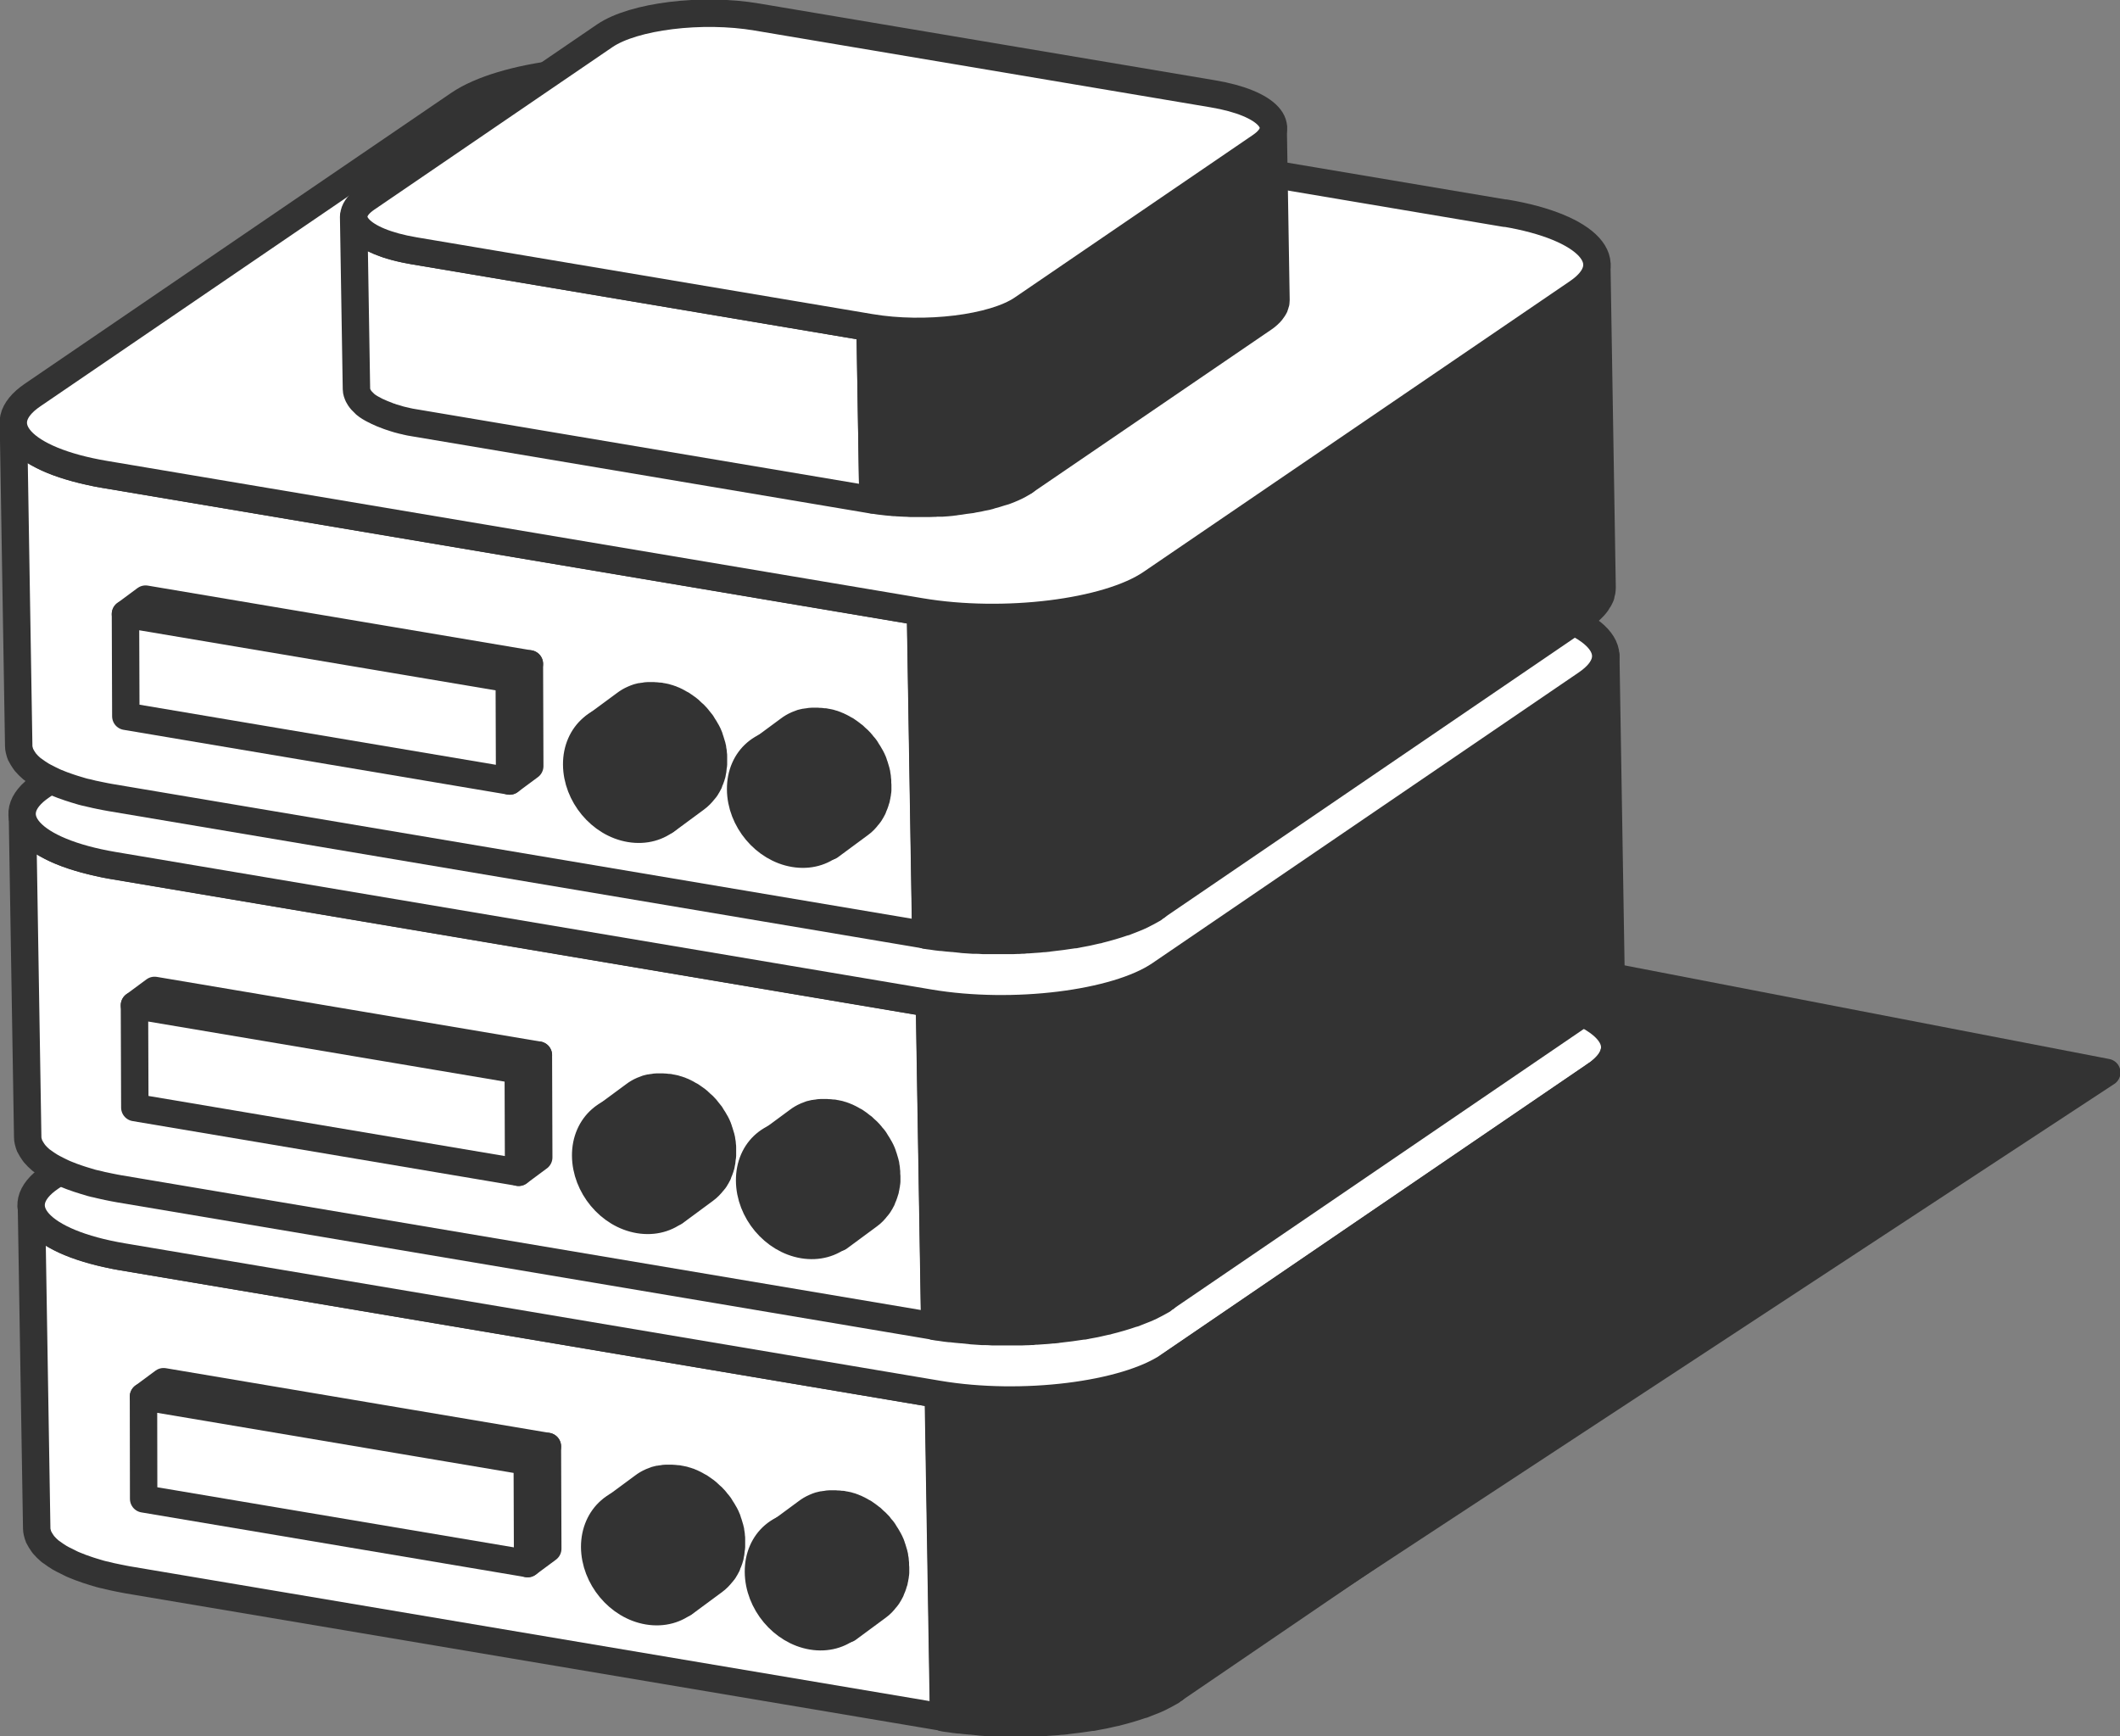 <svg width="116" height="95" viewBox="0 0 116 95" fill="none" xmlns="http://www.w3.org/2000/svg">
<rect x="0" y="0" width="116" height="95" fill="#808080" stroke="none"/>
<g clip-path="url(#clip0_189_184400)">
<path d="M63.475 92.677L115.276 58.679L77.919 51.463L63.475 92.677Z" fill="#333333" stroke="#333333" stroke-width="1.5" stroke-linecap="round" stroke-linejoin="round"/>
<path d="M51.358 76.288L6.721 68.765C6.354 68.707 6.016 68.63 5.688 68.554C5.621 68.534 5.553 68.525 5.495 68.506C5.254 68.448 5.022 68.381 4.8 68.314C4.723 68.285 4.636 68.266 4.549 68.237C4.278 68.151 4.027 68.055 3.796 67.959C3.747 67.939 3.709 67.92 3.66 67.901C3.477 67.815 3.303 67.738 3.139 67.642C3.081 67.613 3.023 67.575 2.965 67.546C2.811 67.45 2.666 67.364 2.54 67.258C2.511 67.239 2.482 67.22 2.454 67.201C2.309 67.085 2.193 66.961 2.087 66.836C2.058 66.807 2.038 66.769 2.019 66.74C1.951 66.644 1.894 66.548 1.845 66.452C1.826 66.414 1.807 66.375 1.797 66.347C1.749 66.222 1.72 66.088 1.72 65.953L2.009 83.629C2.009 83.763 2.048 83.888 2.087 84.022C2.096 84.061 2.116 84.099 2.135 84.128C2.183 84.224 2.241 84.32 2.309 84.416C2.328 84.445 2.357 84.483 2.376 84.512C2.482 84.636 2.598 84.752 2.743 84.876C2.772 84.895 2.801 84.915 2.83 84.934C2.956 85.03 3.1 85.126 3.255 85.222C3.313 85.251 3.371 85.289 3.429 85.318C3.593 85.404 3.767 85.49 3.95 85.577C3.998 85.596 4.037 85.615 4.085 85.634C4.298 85.721 4.51 85.807 4.752 85.884C4.78 85.894 4.809 85.903 4.838 85.913C4.916 85.942 5.003 85.961 5.08 85.99C5.215 86.028 5.35 86.076 5.495 86.114C5.592 86.143 5.688 86.162 5.785 86.181C5.852 86.201 5.91 86.21 5.978 86.229C6.036 86.239 6.084 86.258 6.142 86.268C6.335 86.306 6.538 86.354 6.75 86.392C6.837 86.412 6.924 86.421 7.011 86.441L51.648 93.964L51.358 76.288Z" fill="white" stroke="#333333" stroke-width="1.5" stroke-linecap="round" stroke-linejoin="round"/>
<path d="M64.084 92.525C64.142 92.486 64.2 92.448 64.248 92.419L63.959 74.743C63.833 74.829 63.688 74.906 63.553 74.993C63.514 75.012 63.485 75.031 63.447 75.05C63.283 75.137 63.109 75.223 62.925 75.309C62.723 75.396 62.501 75.482 62.269 75.568C62.24 75.568 62.221 75.588 62.191 75.597C61.757 75.751 61.284 75.885 60.791 76.01C60.734 76.019 60.676 76.039 60.618 76.048C60.299 76.125 59.98 76.183 59.642 76.25C59.575 76.259 59.507 76.278 59.44 76.288C58.996 76.365 58.532 76.422 58.059 76.47C57.962 76.48 57.866 76.49 57.76 76.499C57.615 76.509 57.47 76.528 57.325 76.538C57.161 76.547 57.007 76.566 56.842 76.576C56.746 76.576 56.649 76.586 56.562 76.595C56.35 76.605 56.138 76.614 55.925 76.614C55.867 76.614 55.819 76.614 55.761 76.614C55.491 76.614 55.23 76.614 54.96 76.614C54.902 76.614 54.844 76.614 54.786 76.614C54.544 76.614 54.303 76.605 54.071 76.595C54.033 76.595 53.994 76.595 53.965 76.595C53.704 76.586 53.444 76.566 53.173 76.538C53.115 76.538 53.057 76.528 53 76.518C52.739 76.499 52.469 76.47 52.208 76.432C52.198 76.432 52.179 76.432 52.169 76.432C51.889 76.394 51.609 76.355 51.339 76.307L51.629 93.983C51.735 94.002 51.841 94.021 51.957 94.031C52.121 94.06 52.295 94.079 52.459 94.098C52.478 94.098 52.488 94.098 52.507 94.098C52.507 94.098 52.517 94.098 52.526 94.098C52.71 94.117 52.903 94.146 53.087 94.156C53.154 94.156 53.231 94.165 53.299 94.175C53.357 94.175 53.415 94.185 53.473 94.194C53.531 94.194 53.589 94.204 53.647 94.213C53.83 94.223 54.023 94.242 54.216 94.252C54.236 94.252 54.245 94.252 54.264 94.252C54.303 94.252 54.342 94.252 54.371 94.252C54.506 94.252 54.651 94.261 54.786 94.271C54.882 94.271 54.989 94.271 55.085 94.271C55.143 94.271 55.201 94.271 55.259 94.271C55.298 94.271 55.336 94.271 55.375 94.271C55.578 94.271 55.78 94.271 55.983 94.271C56.002 94.271 56.031 94.271 56.051 94.271C56.109 94.271 56.157 94.271 56.215 94.271C56.35 94.271 56.495 94.271 56.63 94.261C56.707 94.261 56.775 94.261 56.852 94.252C56.949 94.252 57.036 94.252 57.132 94.233C57.2 94.233 57.267 94.233 57.344 94.223C57.431 94.223 57.528 94.204 57.615 94.204C57.76 94.194 57.904 94.185 58.049 94.165C58.107 94.165 58.165 94.165 58.223 94.156C58.262 94.156 58.31 94.146 58.349 94.137C58.822 94.089 59.285 94.021 59.729 93.954C59.749 93.954 59.768 93.954 59.787 93.954C59.836 93.954 59.874 93.935 59.922 93.925C60.261 93.868 60.589 93.801 60.898 93.724C60.936 93.714 60.985 93.705 61.033 93.695C61.052 93.695 61.062 93.695 61.072 93.686C61.574 93.561 62.037 93.427 62.471 93.273C62.491 93.273 62.501 93.273 62.52 93.263C62.529 93.263 62.539 93.263 62.549 93.254C62.781 93.167 62.993 93.081 63.205 92.995C63.379 92.918 63.543 92.841 63.698 92.755C63.707 92.755 63.717 92.745 63.736 92.736C63.775 92.716 63.804 92.697 63.843 92.678C63.92 92.63 64.007 92.592 64.084 92.544V92.525Z" fill="#333333" stroke="#333333" stroke-width="1.5" stroke-linecap="round" stroke-linejoin="round"/>
<path d="M83.346 54.477C87.904 55.244 89.68 57.202 87.295 58.823L63.958 74.734C61.573 76.355 55.906 77.056 51.348 76.288L6.711 68.765C2.154 67.997 0.377 66.04 2.762 64.418L26.099 48.508C28.484 46.886 34.152 46.185 38.709 46.953L83.346 54.477Z" fill="white" stroke="#333333" stroke-width="1.5" stroke-linecap="round" stroke-linejoin="round"/>
<path d="M28.852 79.953L29.952 79.138L29.972 84.732L28.871 85.548L28.852 79.953Z" fill="white" stroke="#333333" stroke-width="1.5" stroke-linecap="round" stroke-linejoin="round"/>
<path d="M7.851 76.412L8.951 75.597L29.952 79.138L28.851 79.953L7.851 76.412Z" fill="white" stroke="#333333" stroke-width="1.5" stroke-linecap="round" stroke-linejoin="round"/>
<path d="M28.851 79.953L28.87 85.547L7.86 82.007L7.851 76.412L28.851 79.953Z" fill="white" stroke="#333333" stroke-width="1.5" stroke-linecap="round" stroke-linejoin="round"/>
<path d="M35.445 82.103C37.067 82.372 38.371 83.955 38.381 85.615C38.39 87.275 37.087 88.408 35.465 88.139C33.843 87.87 32.549 86.296 32.539 84.636C32.539 82.976 33.833 81.844 35.445 82.113V82.103Z" fill="#333333" stroke="#333333" stroke-width="1.5" stroke-linecap="round" stroke-linejoin="round"/>
<path d="M40.023 84.205C40.023 84.147 40.023 84.099 40.013 84.051C40.013 83.994 40.004 83.946 39.994 83.888C39.994 83.859 39.984 83.831 39.975 83.792C39.975 83.792 39.975 83.783 39.975 83.773C39.975 83.754 39.975 83.735 39.965 83.716C39.955 83.658 39.936 83.591 39.917 83.533C39.897 83.466 39.878 83.399 39.859 83.341C39.839 83.293 39.83 83.255 39.81 83.207C39.81 83.197 39.81 83.178 39.801 83.169C39.801 83.149 39.791 83.13 39.781 83.111C39.743 83.015 39.704 82.929 39.656 82.842C39.637 82.804 39.608 82.766 39.588 82.727C39.55 82.66 39.511 82.593 39.463 82.526C39.434 82.478 39.405 82.43 39.376 82.382C39.328 82.315 39.279 82.257 39.221 82.19C39.202 82.161 39.173 82.132 39.154 82.103C39.144 82.084 39.135 82.075 39.115 82.055C39.028 81.95 38.932 81.864 38.826 81.777C38.797 81.748 38.768 81.71 38.729 81.681C38.729 81.681 38.729 81.681 38.719 81.672C38.642 81.605 38.565 81.547 38.478 81.489C38.41 81.441 38.352 81.403 38.285 81.355C38.275 81.355 38.266 81.345 38.246 81.336C38.246 81.336 38.237 81.336 38.227 81.326C38.188 81.307 38.15 81.278 38.111 81.259C38.053 81.23 38.005 81.201 37.947 81.173C37.899 81.144 37.841 81.125 37.792 81.106C37.764 81.096 37.734 81.086 37.706 81.067C37.706 81.067 37.696 81.067 37.686 81.067C37.667 81.067 37.657 81.058 37.638 81.048C37.59 81.029 37.541 81.01 37.493 81C37.445 80.981 37.397 80.971 37.348 80.962C37.3 80.952 37.252 80.942 37.203 80.933C37.175 80.933 37.136 80.923 37.107 80.914C37.088 80.914 37.068 80.914 37.059 80.914C37.01 80.914 36.962 80.904 36.914 80.894C36.865 80.894 36.817 80.894 36.759 80.885C36.711 80.885 36.653 80.885 36.605 80.885C36.605 80.885 36.586 80.885 36.576 80.885C36.576 80.885 36.566 80.885 36.556 80.885C36.518 80.885 36.479 80.885 36.441 80.885C36.383 80.885 36.325 80.894 36.276 80.904C36.219 80.904 36.151 80.923 36.093 80.933H36.074H36.054C36.006 80.942 35.948 80.962 35.9 80.971C35.813 81 35.736 81.029 35.649 81.067C35.649 81.067 35.639 81.067 35.63 81.077C35.475 81.144 35.33 81.23 35.205 81.326L33.554 82.545C33.689 82.449 33.834 82.362 33.988 82.295C34.123 82.238 34.268 82.19 34.413 82.151H34.432C34.587 82.113 34.751 82.094 34.915 82.094C34.915 82.094 34.925 82.094 34.934 82.094C35.108 82.094 35.282 82.094 35.465 82.132C35.668 82.171 35.861 82.219 36.045 82.295C36.045 82.295 36.054 82.295 36.064 82.295C36.248 82.362 36.421 82.449 36.595 82.555C36.595 82.555 36.614 82.555 36.614 82.564C36.779 82.67 36.943 82.785 37.097 82.909C37.136 82.938 37.165 82.977 37.194 83.005C37.31 83.111 37.416 83.217 37.512 83.332C37.541 83.361 37.561 83.389 37.58 83.428C37.667 83.533 37.744 83.648 37.821 83.764C37.86 83.831 37.908 83.898 37.947 83.965C38.024 84.109 38.101 84.253 38.159 84.406C38.159 84.416 38.159 84.435 38.169 84.445C38.237 84.627 38.294 84.819 38.333 85.011V85.03C38.372 85.232 38.391 85.433 38.391 85.635C38.391 85.856 38.372 86.067 38.324 86.268C38.324 86.268 38.324 86.278 38.324 86.287C38.275 86.489 38.217 86.671 38.13 86.844C38.13 86.844 38.13 86.844 38.13 86.853C38.053 87.007 37.966 87.141 37.86 87.276C37.725 87.448 37.58 87.602 37.406 87.727L39.057 86.508C39.231 86.383 39.376 86.23 39.511 86.057C39.521 86.038 39.54 86.038 39.55 86.019C39.598 85.951 39.656 85.875 39.694 85.798C39.724 85.75 39.752 85.692 39.781 85.635C39.781 85.635 39.781 85.635 39.781 85.625C39.781 85.625 39.781 85.616 39.781 85.606C39.81 85.548 39.83 85.491 39.859 85.433C39.878 85.385 39.897 85.328 39.917 85.27C39.936 85.222 39.946 85.165 39.955 85.117C39.955 85.097 39.955 85.078 39.965 85.059C39.965 85.059 39.965 85.049 39.965 85.04C39.965 85.011 39.975 84.992 39.984 84.963C39.984 84.915 40.004 84.867 40.004 84.809C40.004 84.761 40.013 84.714 40.023 84.656C40.023 84.608 40.023 84.56 40.023 84.502C40.023 84.464 40.023 84.426 40.023 84.387C40.023 84.378 40.023 84.359 40.023 84.349C40.023 84.301 40.023 84.243 40.023 84.195V84.205Z" fill="#333333" stroke="#333333" stroke-width="1.5" stroke-linecap="round" stroke-linejoin="round"/>
<path d="M48.992 85.741C48.992 85.693 48.992 85.635 48.992 85.587C48.992 85.53 48.992 85.482 48.983 85.434C48.983 85.376 48.973 85.328 48.963 85.27C48.963 85.242 48.954 85.213 48.944 85.174V85.155C48.944 85.136 48.944 85.117 48.934 85.098C48.925 85.04 48.905 84.973 48.886 84.915C48.867 84.848 48.847 84.781 48.828 84.724C48.809 84.675 48.799 84.637 48.78 84.589C48.78 84.58 48.78 84.57 48.77 84.551C48.77 84.532 48.761 84.512 48.751 84.503C48.712 84.407 48.674 84.32 48.625 84.234C48.606 84.196 48.577 84.157 48.558 84.119C48.519 84.052 48.481 83.985 48.432 83.917C48.403 83.87 48.374 83.822 48.345 83.773C48.297 83.706 48.249 83.639 48.191 83.582C48.172 83.553 48.143 83.524 48.123 83.495C48.114 83.476 48.104 83.466 48.085 83.447C47.988 83.342 47.892 83.246 47.785 83.159C47.756 83.131 47.727 83.102 47.699 83.073C47.699 83.073 47.699 83.073 47.689 83.073C47.612 83.006 47.534 82.948 47.457 82.891C47.389 82.843 47.332 82.804 47.264 82.756C47.254 82.756 47.235 82.747 47.225 82.737C47.225 82.737 47.206 82.737 47.206 82.728C47.167 82.708 47.129 82.68 47.09 82.66C47.032 82.632 46.984 82.603 46.926 82.574C46.878 82.545 46.82 82.526 46.772 82.507C46.743 82.497 46.714 82.488 46.685 82.469C46.685 82.469 46.675 82.469 46.665 82.469C46.656 82.469 46.636 82.459 46.627 82.449C46.578 82.43 46.53 82.411 46.482 82.401C46.434 82.382 46.385 82.373 46.337 82.363C46.289 82.353 46.24 82.344 46.192 82.334C46.163 82.334 46.125 82.325 46.096 82.315C46.076 82.315 46.057 82.315 46.038 82.315C45.989 82.315 45.941 82.305 45.883 82.296C45.835 82.296 45.777 82.296 45.729 82.286C45.681 82.286 45.623 82.286 45.574 82.286C45.574 82.286 45.555 82.286 45.545 82.286C45.545 82.286 45.536 82.286 45.526 82.286C45.487 82.286 45.449 82.286 45.41 82.286C45.352 82.286 45.294 82.296 45.236 82.305C45.178 82.305 45.111 82.325 45.053 82.334C45.053 82.334 45.043 82.334 45.034 82.334H45.014C44.956 82.344 44.908 82.363 44.85 82.373C44.763 82.401 44.686 82.43 44.599 82.469C44.599 82.469 44.59 82.469 44.58 82.478C44.425 82.545 44.281 82.632 44.155 82.728L42.504 83.946C42.639 83.85 42.784 83.764 42.938 83.697C43.074 83.639 43.218 83.591 43.373 83.553C43.373 83.553 43.383 83.553 43.392 83.553C43.547 83.514 43.711 83.495 43.885 83.495C43.885 83.495 43.894 83.495 43.904 83.495C44.078 83.495 44.261 83.495 44.445 83.534C44.647 83.562 44.84 83.62 45.024 83.687C45.024 83.687 45.034 83.687 45.043 83.687C45.227 83.754 45.401 83.841 45.565 83.946C45.565 83.946 45.584 83.946 45.584 83.956C45.748 84.061 45.912 84.177 46.057 84.301C46.086 84.33 46.115 84.359 46.144 84.388C46.26 84.493 46.376 84.608 46.472 84.724C46.492 84.752 46.521 84.781 46.54 84.81C46.627 84.915 46.704 85.031 46.781 85.146C46.82 85.213 46.868 85.28 46.907 85.347C46.984 85.491 47.061 85.635 47.119 85.789C47.119 85.798 47.119 85.817 47.129 85.827C47.196 86.009 47.254 86.201 47.293 86.384V86.403C47.332 86.604 47.351 86.806 47.351 87.007C47.351 87.228 47.332 87.449 47.283 87.65C47.283 87.65 47.283 87.66 47.283 87.669C47.235 87.871 47.177 88.053 47.09 88.236C47.09 88.236 47.09 88.236 47.09 88.245C47.013 88.399 46.926 88.543 46.82 88.667C46.685 88.84 46.54 88.994 46.376 89.118L48.027 87.9C48.201 87.775 48.345 87.621 48.471 87.449C48.481 87.439 48.5 87.43 48.51 87.41C48.558 87.343 48.616 87.266 48.654 87.19C48.683 87.142 48.712 87.084 48.741 87.026C48.741 87.026 48.741 87.026 48.741 87.017C48.741 87.017 48.741 87.017 48.741 87.007C48.77 86.95 48.79 86.892 48.819 86.835C48.838 86.777 48.857 86.729 48.877 86.671C48.896 86.624 48.905 86.566 48.925 86.518C48.925 86.499 48.925 86.48 48.934 86.46C48.934 86.46 48.934 86.451 48.934 86.441C48.934 86.422 48.944 86.393 48.954 86.374C48.954 86.326 48.973 86.278 48.983 86.221C48.983 86.172 48.992 86.124 49.002 86.067C49.002 86.019 49.002 85.971 49.002 85.913C49.002 85.875 49.002 85.837 49.002 85.798C49.002 85.789 49.002 85.769 49.002 85.76L48.992 85.741Z" fill="#333333" stroke="#333333" stroke-width="1.5" stroke-linecap="round" stroke-linejoin="round"/>
<path d="M44.416 83.494C46.028 83.763 47.332 85.327 47.342 86.987C47.351 88.647 46.048 89.779 44.435 89.511C42.823 89.242 41.51 87.678 41.5 85.999C41.49 84.319 42.794 83.216 44.416 83.485V83.494Z" fill="#333333" stroke="#333333" stroke-width="1.5" stroke-linecap="round" stroke-linejoin="round"/>
<path d="M63.968 74.733L64.248 92.409L87.295 58.823L63.968 74.733Z" fill="#333333" stroke="#333333" stroke-width="1.5" stroke-linecap="round" stroke-linejoin="round"/>
<path d="M88.358 57.288C88.358 57.403 88.338 57.528 88.3 57.643C88.3 57.662 88.3 57.672 88.29 57.691C88.251 57.806 88.194 57.921 88.116 58.037C88.107 58.056 88.097 58.065 88.087 58.084C88.01 58.2 87.913 58.305 87.798 58.42C87.778 58.44 87.769 58.449 87.749 58.468C87.624 58.584 87.479 58.708 87.305 58.823L64.258 92.409L87.595 76.499C87.643 76.47 87.692 76.432 87.74 76.403C87.827 76.336 87.913 76.269 87.991 76.202C88.01 76.183 88.029 76.163 88.049 76.144C88.068 76.125 88.087 76.115 88.097 76.096C88.126 76.067 88.165 76.029 88.194 76C88.251 75.933 88.309 75.866 88.358 75.799C88.367 75.779 88.377 75.77 88.387 75.751C88.396 75.731 88.406 75.722 88.416 75.703C88.435 75.664 88.464 75.626 88.483 75.597C88.522 75.53 88.551 75.463 88.58 75.396C88.58 75.386 88.58 75.376 88.58 75.367C88.58 75.348 88.58 75.338 88.589 75.329C88.599 75.281 88.618 75.233 88.628 75.184C88.638 75.108 88.647 75.041 88.647 74.964L88.358 57.288Z" fill="#333333" stroke="#333333" stroke-width="1.5" stroke-linecap="round" stroke-linejoin="round"/>
<path d="M88.135 53.775C88.144 53.699 88.154 53.631 88.154 53.555L87.864 35.879C87.864 35.994 87.845 36.119 87.806 36.234C87.806 36.253 87.806 36.263 87.797 36.282C87.758 36.397 87.7 36.512 87.623 36.627C87.613 36.647 87.603 36.656 87.594 36.675C87.517 36.791 87.42 36.896 87.304 37.011C87.285 37.03 87.275 37.04 87.256 37.059C87.13 37.174 86.986 37.299 86.812 37.414L63.475 53.324L63.764 71L87.101 55.09C87.15 55.061 87.198 55.023 87.246 54.994C87.333 54.927 87.42 54.86 87.497 54.792C87.517 54.773 87.536 54.754 87.555 54.735C87.575 54.716 87.594 54.706 87.603 54.687C87.632 54.658 87.671 54.62 87.7 54.591C87.758 54.524 87.816 54.457 87.864 54.389C87.874 54.37 87.883 54.361 87.893 54.342C87.903 54.322 87.912 54.313 87.922 54.294C87.941 54.255 87.97 54.217 87.99 54.188C88.028 54.121 88.057 54.054 88.086 53.986C88.086 53.977 88.086 53.967 88.086 53.958C88.086 53.948 88.086 53.929 88.096 53.919C88.106 53.871 88.125 53.823 88.135 53.775Z" fill="#333333" stroke="#333333" stroke-width="1.5" stroke-linecap="round" stroke-linejoin="round"/>
<path d="M50.865 54.889L6.228 47.365C5.861 47.308 5.523 47.231 5.195 47.154C5.127 47.135 5.06 47.125 5.002 47.106C4.76 47.049 4.529 46.981 4.307 46.914C4.229 46.886 4.142 46.866 4.056 46.838C3.785 46.751 3.534 46.655 3.302 46.559C3.254 46.54 3.216 46.521 3.167 46.502C2.984 46.415 2.81 46.339 2.646 46.243C2.588 46.214 2.53 46.175 2.472 46.147C2.318 46.051 2.173 45.964 2.047 45.859C2.018 45.84 1.989 45.82 1.96 45.801C1.816 45.686 1.7 45.561 1.593 45.437C1.565 45.408 1.545 45.369 1.526 45.341C1.458 45.245 1.4 45.149 1.352 45.053C1.333 45.014 1.313 44.976 1.304 44.947C1.256 44.822 1.227 44.688 1.227 44.554L1.516 62.23C1.516 62.364 1.555 62.489 1.593 62.623C1.603 62.661 1.622 62.7 1.642 62.728C1.69 62.824 1.748 62.92 1.816 63.016C1.835 63.045 1.864 63.084 1.883 63.112C1.989 63.237 2.105 63.352 2.25 63.477C2.279 63.496 2.308 63.515 2.337 63.535C2.462 63.63 2.607 63.726 2.762 63.822C2.82 63.851 2.878 63.89 2.936 63.918C3.1 64.005 3.274 64.091 3.457 64.177C3.505 64.197 3.544 64.216 3.592 64.235C3.805 64.321 4.017 64.408 4.258 64.484C4.287 64.494 4.316 64.504 4.345 64.513C4.423 64.542 4.509 64.561 4.587 64.59C4.722 64.629 4.857 64.676 5.002 64.715C5.098 64.744 5.195 64.763 5.291 64.782C5.359 64.801 5.417 64.811 5.485 64.83C5.543 64.84 5.591 64.859 5.649 64.868C5.842 64.907 6.045 64.955 6.257 64.993C6.344 65.012 6.431 65.022 6.518 65.041L51.155 72.564L50.865 54.889Z" fill="white" stroke="#333333" stroke-width="1.5" stroke-linecap="round" stroke-linejoin="round"/>
<path d="M63.601 71.115C63.658 71.077 63.717 71.038 63.765 71.01L63.475 53.334C63.35 53.42 63.205 53.497 63.07 53.584C63.031 53.603 63.002 53.622 62.963 53.641C62.799 53.727 62.625 53.814 62.442 53.9C62.239 53.986 62.017 54.073 61.785 54.159C61.756 54.159 61.737 54.178 61.708 54.188C61.274 54.342 60.8 54.476 60.308 54.601C60.25 54.61 60.192 54.629 60.134 54.639C59.816 54.716 59.497 54.773 59.159 54.84C59.092 54.85 59.024 54.869 58.956 54.879C58.512 54.956 58.049 55.013 57.576 55.061C57.479 55.071 57.383 55.08 57.276 55.09C57.132 55.1 56.987 55.119 56.842 55.128C56.678 55.138 56.523 55.157 56.359 55.167C56.263 55.167 56.166 55.176 56.079 55.186C55.867 55.196 55.654 55.205 55.442 55.205C55.384 55.205 55.336 55.205 55.278 55.205C55.007 55.205 54.747 55.205 54.476 55.205C54.418 55.205 54.36 55.205 54.303 55.205C54.061 55.205 53.82 55.196 53.588 55.186C53.549 55.186 53.511 55.186 53.482 55.186C53.221 55.176 52.96 55.157 52.69 55.128C52.632 55.128 52.574 55.119 52.516 55.109C52.255 55.09 51.985 55.061 51.724 55.023C51.715 55.023 51.696 55.023 51.686 55.023C51.406 54.984 51.126 54.946 50.855 54.898L51.145 72.574C51.251 72.593 51.358 72.612 51.473 72.622C51.638 72.651 51.811 72.67 51.975 72.689C51.995 72.689 52.005 72.689 52.024 72.689C52.024 72.689 52.033 72.689 52.043 72.689C52.227 72.708 52.42 72.737 52.603 72.747C52.671 72.747 52.748 72.756 52.816 72.766C52.873 72.766 52.931 72.775 52.989 72.785C53.047 72.785 53.105 72.795 53.163 72.804C53.347 72.814 53.54 72.833 53.733 72.843C53.752 72.843 53.762 72.843 53.781 72.843C53.82 72.843 53.858 72.843 53.887 72.843C54.022 72.843 54.167 72.852 54.303 72.862C54.399 72.862 54.505 72.862 54.602 72.862C54.66 72.862 54.718 72.862 54.776 72.862C54.814 72.862 54.853 72.862 54.891 72.862C55.094 72.862 55.297 72.862 55.5 72.862C55.519 72.862 55.548 72.862 55.567 72.862C55.625 72.862 55.673 72.862 55.731 72.862C55.867 72.862 56.011 72.862 56.147 72.852C56.224 72.852 56.291 72.852 56.369 72.843C56.465 72.843 56.552 72.843 56.649 72.823C56.716 72.823 56.784 72.823 56.861 72.814C56.948 72.814 57.045 72.795 57.132 72.795C57.276 72.785 57.421 72.775 57.566 72.756C57.624 72.756 57.682 72.756 57.74 72.747C57.778 72.747 57.827 72.737 57.865 72.727C58.338 72.679 58.802 72.612 59.246 72.545C59.265 72.545 59.285 72.545 59.304 72.545C59.352 72.545 59.391 72.526 59.439 72.516C59.777 72.459 60.105 72.392 60.414 72.315C60.453 72.305 60.501 72.296 60.55 72.286C60.569 72.286 60.578 72.286 60.588 72.276C61.09 72.152 61.554 72.017 61.988 71.864C62.008 71.864 62.017 71.864 62.036 71.854C62.046 71.854 62.056 71.854 62.065 71.845C62.297 71.758 62.51 71.672 62.722 71.585C62.896 71.509 63.06 71.432 63.214 71.346C63.224 71.346 63.234 71.336 63.253 71.326C63.292 71.307 63.321 71.288 63.359 71.269C63.437 71.221 63.523 71.183 63.601 71.135V71.115Z" fill="#333333" stroke="#333333" stroke-width="1.5" stroke-linecap="round" stroke-linejoin="round"/>
<path d="M82.853 33.067C87.41 33.835 89.187 35.792 86.802 37.414L63.465 53.324C61.08 54.946 55.412 55.647 50.855 54.879L6.218 47.356C1.661 46.588 -0.116 44.63 2.269 43.009L25.606 27.099C27.991 25.477 33.659 24.776 38.216 25.544L82.853 33.067Z" fill="white" stroke="#333333" stroke-width="1.5" stroke-linecap="round" stroke-linejoin="round"/>
<path d="M28.358 58.544L29.459 57.728L29.478 63.323L28.378 64.139L28.358 58.544Z" fill="white" stroke="#333333" stroke-width="1.5" stroke-linecap="round" stroke-linejoin="round"/>
<path d="M7.357 55.003L8.458 54.188L29.459 57.728L28.358 58.544L7.357 55.003Z" fill="white" stroke="#333333" stroke-width="1.5" stroke-linecap="round" stroke-linejoin="round"/>
<path d="M28.358 58.544L28.377 64.138L7.377 60.597L7.357 55.003L28.358 58.544Z" fill="white" stroke="#333333" stroke-width="1.5" stroke-linecap="round" stroke-linejoin="round"/>
<path d="M34.952 60.694C36.574 60.963 37.878 62.546 37.888 64.206C37.897 65.866 36.594 66.999 34.971 66.73C33.349 66.461 32.056 64.887 32.046 63.227C32.036 61.567 33.34 60.435 34.952 60.703V60.694Z" fill="#333333" stroke="#333333" stroke-width="1.5" stroke-linecap="round" stroke-linejoin="round"/>
<path d="M39.53 62.796C39.53 62.738 39.53 62.69 39.52 62.642C39.52 62.585 39.51 62.537 39.501 62.479C39.501 62.45 39.491 62.422 39.481 62.383C39.481 62.383 39.481 62.374 39.481 62.364C39.481 62.345 39.481 62.326 39.472 62.306C39.462 62.249 39.443 62.182 39.423 62.124C39.404 62.057 39.385 61.99 39.365 61.932C39.346 61.884 39.337 61.846 39.317 61.798C39.317 61.788 39.317 61.769 39.308 61.759C39.308 61.74 39.298 61.721 39.288 61.702C39.25 61.606 39.211 61.52 39.163 61.433C39.143 61.395 39.114 61.356 39.095 61.318C39.057 61.251 39.018 61.184 38.97 61.117C38.941 61.069 38.912 61.02 38.883 60.973C38.834 60.905 38.786 60.848 38.728 60.781C38.709 60.752 38.68 60.723 38.661 60.694C38.651 60.675 38.641 60.666 38.622 60.646C38.535 60.541 38.439 60.454 38.332 60.368C38.303 60.339 38.275 60.301 38.236 60.272C38.236 60.272 38.236 60.272 38.226 60.263C38.149 60.195 38.072 60.138 37.985 60.08C37.917 60.032 37.859 59.994 37.792 59.946C37.782 59.946 37.772 59.936 37.753 59.927C37.753 59.927 37.743 59.927 37.734 59.917C37.695 59.898 37.657 59.869 37.618 59.85C37.56 59.821 37.512 59.792 37.454 59.764C37.406 59.735 37.347 59.715 37.299 59.696C37.27 59.687 37.241 59.677 37.212 59.658C37.212 59.658 37.203 59.658 37.193 59.658C37.174 59.658 37.164 59.648 37.145 59.639C37.096 59.62 37.048 59.6 37 59.591C36.952 59.572 36.903 59.562 36.855 59.552C36.807 59.543 36.759 59.533 36.71 59.524C36.681 59.524 36.643 59.514 36.614 59.504C36.594 59.504 36.575 59.504 36.566 59.504C36.517 59.504 36.469 59.495 36.421 59.485C36.372 59.485 36.324 59.485 36.266 59.476C36.218 59.476 36.16 59.476 36.112 59.476C36.112 59.476 36.092 59.476 36.083 59.476C36.083 59.476 36.073 59.476 36.063 59.476C36.025 59.476 35.986 59.476 35.947 59.476C35.89 59.476 35.832 59.485 35.783 59.495C35.725 59.495 35.658 59.514 35.6 59.524H35.581H35.561C35.513 59.533 35.455 59.552 35.407 59.562C35.32 59.591 35.243 59.62 35.156 59.658C35.156 59.658 35.146 59.658 35.136 59.667C34.982 59.735 34.837 59.821 34.712 59.917L33.06 61.136C33.196 61.04 33.341 60.953 33.495 60.886C33.63 60.829 33.775 60.781 33.92 60.742H33.939C34.094 60.704 34.258 60.685 34.422 60.685C34.422 60.685 34.432 60.685 34.441 60.685C34.615 60.685 34.789 60.685 34.972 60.723C35.175 60.761 35.368 60.809 35.552 60.886C35.552 60.886 35.561 60.886 35.571 60.886C35.754 60.953 35.928 61.04 36.102 61.145C36.102 61.145 36.121 61.145 36.121 61.155C36.285 61.26 36.45 61.376 36.604 61.5C36.643 61.529 36.672 61.568 36.701 61.596C36.816 61.702 36.923 61.807 37.019 61.923C37.048 61.951 37.068 61.98 37.087 62.019C37.174 62.124 37.251 62.239 37.328 62.354C37.367 62.422 37.415 62.489 37.454 62.556C37.531 62.7 37.608 62.844 37.666 62.997C37.666 63.007 37.666 63.026 37.676 63.036C37.743 63.218 37.801 63.41 37.84 63.602V63.621C37.879 63.823 37.898 64.024 37.898 64.226C37.898 64.446 37.879 64.657 37.83 64.859C37.83 64.859 37.83 64.868 37.83 64.878C37.782 65.08 37.724 65.262 37.637 65.435C37.637 65.435 37.637 65.435 37.637 65.444C37.56 65.598 37.473 65.732 37.367 65.867C37.232 66.039 37.087 66.193 36.913 66.317L38.564 65.099C38.738 64.974 38.883 64.82 39.018 64.648C39.028 64.629 39.047 64.629 39.057 64.609C39.105 64.542 39.163 64.466 39.201 64.389C39.23 64.341 39.259 64.283 39.288 64.226C39.288 64.226 39.288 64.226 39.288 64.216C39.288 64.216 39.288 64.206 39.288 64.197C39.317 64.139 39.337 64.082 39.365 64.024C39.385 63.976 39.404 63.919 39.423 63.861C39.443 63.813 39.452 63.755 39.462 63.707C39.462 63.688 39.462 63.669 39.472 63.65C39.472 63.65 39.472 63.64 39.472 63.631C39.472 63.602 39.481 63.583 39.491 63.554C39.491 63.506 39.51 63.458 39.51 63.4C39.51 63.352 39.52 63.304 39.53 63.247C39.53 63.199 39.53 63.151 39.53 63.093C39.53 63.055 39.53 63.017 39.53 62.978C39.53 62.968 39.53 62.949 39.53 62.94C39.53 62.892 39.53 62.834 39.53 62.786V62.796Z" fill="#333333" stroke="#333333" stroke-width="1.5" stroke-linecap="round" stroke-linejoin="round"/>
<path d="M48.509 64.332C48.509 64.284 48.509 64.226 48.509 64.178C48.509 64.12 48.509 64.072 48.499 64.024C48.499 63.967 48.49 63.919 48.48 63.861C48.48 63.833 48.47 63.804 48.461 63.765V63.746C48.461 63.727 48.461 63.708 48.451 63.689C48.441 63.631 48.422 63.564 48.403 63.506C48.383 63.439 48.364 63.372 48.345 63.314C48.325 63.266 48.316 63.228 48.297 63.18C48.297 63.17 48.297 63.161 48.287 63.142C48.287 63.122 48.277 63.103 48.268 63.094C48.229 62.998 48.19 62.911 48.142 62.825C48.123 62.787 48.094 62.748 48.074 62.71C48.036 62.643 47.997 62.575 47.949 62.508C47.92 62.46 47.891 62.412 47.862 62.364C47.814 62.297 47.766 62.23 47.708 62.172C47.688 62.144 47.659 62.115 47.64 62.086C47.63 62.067 47.621 62.057 47.601 62.038C47.505 61.932 47.408 61.837 47.302 61.75C47.273 61.721 47.244 61.693 47.215 61.664C47.215 61.664 47.215 61.664 47.206 61.664C47.128 61.597 47.051 61.539 46.974 61.481C46.906 61.434 46.848 61.395 46.781 61.347C46.771 61.347 46.752 61.338 46.742 61.328C46.742 61.328 46.723 61.328 46.723 61.318C46.684 61.299 46.645 61.27 46.607 61.251C46.549 61.222 46.501 61.194 46.443 61.165C46.394 61.136 46.337 61.117 46.288 61.098C46.259 61.088 46.23 61.078 46.201 61.059C46.201 61.059 46.192 61.059 46.182 61.059C46.172 61.059 46.153 61.05 46.143 61.04C46.095 61.021 46.047 61.002 45.998 60.992C45.95 60.973 45.902 60.963 45.854 60.954C45.805 60.944 45.757 60.934 45.709 60.925C45.68 60.925 45.641 60.915 45.612 60.906C45.593 60.906 45.574 60.906 45.554 60.906C45.506 60.906 45.458 60.896 45.4 60.887C45.352 60.887 45.294 60.886 45.245 60.877C45.197 60.877 45.139 60.877 45.091 60.877C45.091 60.877 45.072 60.877 45.062 60.877C45.062 60.877 45.052 60.877 45.043 60.877C45.004 60.877 44.965 60.877 44.927 60.877C44.869 60.877 44.811 60.886 44.753 60.896C44.695 60.896 44.627 60.915 44.569 60.925C44.569 60.925 44.56 60.925 44.55 60.925H44.531C44.473 60.934 44.425 60.954 44.367 60.963C44.28 60.992 44.203 61.021 44.116 61.059C44.116 61.059 44.106 61.059 44.096 61.069C43.942 61.136 43.797 61.222 43.672 61.318L42.02 62.537C42.156 62.441 42.3 62.355 42.455 62.288C42.59 62.23 42.735 62.182 42.889 62.144C42.889 62.144 42.899 62.144 42.909 62.144C43.063 62.105 43.227 62.086 43.401 62.086C43.401 62.086 43.411 62.086 43.42 62.086C43.594 62.086 43.778 62.086 43.961 62.124C44.164 62.153 44.357 62.211 44.541 62.278C44.541 62.278 44.55 62.278 44.56 62.278C44.743 62.345 44.917 62.431 45.081 62.537C45.081 62.537 45.101 62.537 45.101 62.547C45.265 62.652 45.429 62.767 45.574 62.892C45.603 62.921 45.632 62.95 45.661 62.978C45.776 63.084 45.892 63.199 45.989 63.314C46.008 63.343 46.037 63.372 46.056 63.401C46.143 63.506 46.221 63.621 46.298 63.736C46.337 63.804 46.385 63.871 46.423 63.938C46.501 64.082 46.578 64.226 46.636 64.379C46.636 64.389 46.636 64.408 46.645 64.418C46.713 64.6 46.771 64.792 46.81 64.974V64.994C46.848 65.195 46.867 65.397 46.867 65.598C46.867 65.819 46.848 66.04 46.8 66.241C46.8 66.241 46.8 66.251 46.8 66.26C46.752 66.462 46.694 66.644 46.607 66.826C46.607 66.826 46.607 66.826 46.607 66.836C46.53 66.99 46.443 67.133 46.337 67.258C46.201 67.431 46.056 67.585 45.892 67.709L47.543 66.491C47.717 66.366 47.862 66.212 47.987 66.04C47.997 66.03 48.017 66.02 48.026 66.001C48.074 65.934 48.132 65.857 48.171 65.781C48.2 65.733 48.229 65.675 48.258 65.617C48.258 65.617 48.258 65.617 48.258 65.608C48.258 65.608 48.258 65.608 48.258 65.598C48.287 65.541 48.306 65.483 48.335 65.425C48.355 65.368 48.374 65.32 48.393 65.262C48.412 65.214 48.422 65.157 48.441 65.109C48.441 65.09 48.441 65.07 48.451 65.051C48.451 65.051 48.451 65.042 48.451 65.032C48.451 65.013 48.461 64.984 48.47 64.965C48.47 64.917 48.49 64.869 48.499 64.811C48.499 64.763 48.509 64.715 48.519 64.658C48.519 64.61 48.519 64.562 48.519 64.504C48.519 64.466 48.519 64.427 48.519 64.389C48.519 64.379 48.519 64.36 48.519 64.351L48.509 64.332Z" fill="#333333" stroke="#333333" stroke-width="1.5" stroke-linecap="round" stroke-linejoin="round"/>
<path d="M43.933 62.085C45.545 62.354 46.849 63.918 46.858 65.578C46.868 67.238 45.564 68.37 43.952 68.102C42.339 67.833 41.026 66.269 41.017 64.59C41.007 62.91 42.31 61.807 43.933 62.075V62.085Z" fill="#333333" stroke="#333333" stroke-width="1.5" stroke-linecap="round" stroke-linejoin="round"/>
<path d="M87.642 32.367C87.652 32.29 87.662 32.223 87.662 32.147L87.372 14.471C87.372 14.586 87.353 14.711 87.314 14.826C87.314 14.845 87.314 14.854 87.304 14.874C87.266 14.989 87.208 15.104 87.131 15.219C87.121 15.238 87.111 15.248 87.102 15.267C87.024 15.382 86.928 15.488 86.812 15.603C86.793 15.622 86.783 15.632 86.764 15.651C86.638 15.766 86.493 15.891 86.32 16.006L62.982 31.916L63.272 49.592L86.609 33.682C86.657 33.653 86.706 33.615 86.754 33.586C86.841 33.519 86.928 33.452 87.005 33.384C87.024 33.365 87.044 33.346 87.063 33.327C87.082 33.308 87.102 33.298 87.111 33.279C87.14 33.25 87.179 33.212 87.208 33.183C87.266 33.116 87.324 33.048 87.372 32.981C87.382 32.962 87.391 32.953 87.401 32.933C87.411 32.914 87.42 32.904 87.43 32.885C87.449 32.847 87.478 32.809 87.498 32.78C87.536 32.713 87.565 32.645 87.594 32.578C87.594 32.569 87.594 32.559 87.594 32.55C87.594 32.54 87.594 32.521 87.604 32.511C87.613 32.463 87.633 32.415 87.642 32.367Z" fill="#333333" stroke="#333333" stroke-width="1.5" stroke-linecap="round" stroke-linejoin="round"/>
<path d="M50.373 33.48L5.736 25.957C5.369 25.899 5.031 25.823 4.703 25.746C4.635 25.727 4.568 25.717 4.51 25.698C4.268 25.64 4.037 25.573 3.814 25.506C3.737 25.477 3.65 25.458 3.563 25.429C3.293 25.343 3.042 25.247 2.81 25.151C2.762 25.132 2.723 25.113 2.675 25.093C2.492 25.007 2.318 24.93 2.154 24.834C2.096 24.806 2.038 24.767 1.98 24.738C1.825 24.642 1.681 24.556 1.555 24.451C1.526 24.431 1.497 24.412 1.468 24.393C1.323 24.278 1.207 24.153 1.101 24.028C1.072 24 1.053 23.961 1.034 23.932C0.966 23.836 0.908 23.741 0.86 23.645C0.841 23.606 0.821 23.568 0.812 23.539C0.763 23.414 0.734 23.28 0.734 23.145L1.024 40.821C1.024 40.956 1.063 41.08 1.101 41.215C1.111 41.253 1.13 41.291 1.15 41.32C1.198 41.416 1.256 41.512 1.323 41.608C1.343 41.637 1.372 41.675 1.391 41.704C1.497 41.829 1.613 41.944 1.758 42.069C1.787 42.088 1.816 42.107 1.845 42.126C1.97 42.222 2.115 42.318 2.27 42.414C2.328 42.443 2.385 42.481 2.443 42.51C2.608 42.596 2.781 42.683 2.965 42.769C3.013 42.788 3.052 42.808 3.1 42.827C3.312 42.913 3.525 42.999 3.766 43.076C3.795 43.086 3.824 43.096 3.853 43.105C3.93 43.134 4.017 43.153 4.094 43.182C4.23 43.22 4.365 43.268 4.51 43.307C4.606 43.335 4.703 43.355 4.799 43.374C4.867 43.393 4.925 43.403 4.992 43.422C5.05 43.431 5.099 43.451 5.157 43.46C5.35 43.498 5.552 43.547 5.765 43.585C5.852 43.604 5.939 43.614 6.026 43.633L50.663 51.156L50.373 33.48Z" fill="white" stroke="#333333" stroke-width="1.5" stroke-linecap="round" stroke-linejoin="round"/>
<path d="M63.108 49.707C63.166 49.669 63.224 49.63 63.273 49.602L62.983 31.926C62.857 32.012 62.712 32.089 62.577 32.175C62.539 32.194 62.51 32.214 62.471 32.233C62.307 32.319 62.133 32.406 61.95 32.492C61.747 32.578 61.525 32.665 61.293 32.751C61.264 32.751 61.245 32.77 61.216 32.78C60.782 32.933 60.308 33.068 59.816 33.192C59.758 33.202 59.7 33.221 59.642 33.231C59.324 33.308 59.005 33.365 58.667 33.432C58.599 33.442 58.532 33.461 58.464 33.471C58.02 33.547 57.557 33.605 57.083 33.653C56.987 33.663 56.89 33.672 56.784 33.682C56.639 33.691 56.495 33.711 56.35 33.72C56.185 33.73 56.031 33.749 55.867 33.759C55.77 33.759 55.674 33.768 55.587 33.778C55.374 33.787 55.162 33.797 54.95 33.797C54.892 33.797 54.843 33.797 54.785 33.797C54.515 33.797 54.254 33.797 53.984 33.797C53.926 33.797 53.868 33.797 53.81 33.797C53.569 33.797 53.328 33.787 53.096 33.778C53.057 33.778 53.019 33.778 52.99 33.778C52.729 33.768 52.468 33.749 52.198 33.72C52.14 33.72 52.082 33.711 52.024 33.701C51.763 33.682 51.493 33.653 51.232 33.615C51.223 33.615 51.203 33.615 51.194 33.615C50.914 33.576 50.634 33.538 50.363 33.49L50.653 51.166C50.759 51.185 50.865 51.204 50.981 51.214C51.145 51.242 51.319 51.262 51.483 51.281C51.503 51.281 51.512 51.281 51.532 51.281C51.532 51.281 51.541 51.281 51.551 51.281C51.734 51.3 51.928 51.329 52.111 51.338C52.178 51.338 52.256 51.348 52.323 51.358C52.381 51.358 52.439 51.367 52.497 51.377C52.555 51.377 52.613 51.386 52.671 51.396C52.854 51.406 53.047 51.425 53.241 51.434C53.26 51.434 53.27 51.434 53.289 51.434C53.328 51.434 53.366 51.434 53.395 51.434C53.53 51.434 53.675 51.444 53.81 51.454C53.907 51.454 54.013 51.454 54.11 51.454C54.167 51.454 54.225 51.454 54.283 51.454C54.322 51.454 54.361 51.454 54.399 51.454C54.602 51.454 54.805 51.454 55.008 51.454C55.027 51.454 55.056 51.454 55.075 51.454C55.133 51.454 55.181 51.454 55.239 51.454C55.374 51.454 55.519 51.454 55.654 51.444C55.732 51.444 55.799 51.444 55.877 51.434C55.973 51.434 56.06 51.434 56.157 51.415C56.224 51.415 56.292 51.415 56.369 51.406C56.456 51.406 56.552 51.386 56.639 51.386C56.784 51.377 56.929 51.367 57.074 51.348C57.132 51.348 57.19 51.348 57.248 51.338C57.286 51.338 57.334 51.329 57.373 51.319C57.846 51.271 58.31 51.204 58.754 51.137C58.773 51.137 58.792 51.137 58.812 51.137C58.86 51.137 58.899 51.118 58.947 51.108C59.285 51.05 59.613 50.983 59.922 50.907C59.961 50.897 60.009 50.887 60.057 50.878C60.077 50.878 60.086 50.878 60.096 50.868C60.598 50.743 61.062 50.609 61.496 50.456C61.515 50.456 61.525 50.456 61.544 50.446C61.554 50.446 61.563 50.446 61.573 50.436C61.805 50.35 62.017 50.264 62.23 50.177C62.404 50.1 62.568 50.024 62.722 49.937C62.732 49.937 62.742 49.928 62.761 49.918C62.799 49.899 62.828 49.88 62.867 49.861C62.944 49.813 63.031 49.774 63.108 49.726V49.707Z" fill="#333333" stroke="#333333" stroke-width="1.5" stroke-linecap="round" stroke-linejoin="round"/>
<path d="M82.371 11.659C86.928 12.427 88.705 14.384 86.32 16.006L62.983 31.916C60.598 33.538 54.93 34.239 50.373 33.471L5.736 25.957C1.178 25.189 -0.598 23.232 1.787 21.61L25.114 5.7C27.499 4.078 33.167 3.378 37.724 4.146L82.361 11.669L82.371 11.659Z" fill="white" stroke="#333333" stroke-width="1.5" stroke-linecap="round" stroke-linejoin="round"/>
<path d="M27.866 37.137L28.967 36.321L28.986 41.916L27.886 42.731L27.866 37.137Z" fill="white" stroke="#333333" stroke-width="1.5" stroke-linecap="round" stroke-linejoin="round"/>
<path d="M6.865 33.596L7.966 32.78L28.966 36.321L27.866 37.137L6.865 33.596Z" fill="white" stroke="#333333" stroke-width="1.5" stroke-linecap="round" stroke-linejoin="round"/>
<path d="M27.866 37.137L27.885 42.731L6.885 39.19L6.865 33.596L27.866 37.137Z" fill="white" stroke="#333333" stroke-width="1.5" stroke-linecap="round" stroke-linejoin="round"/>
<path d="M34.461 39.295C36.083 39.564 37.387 41.148 37.396 42.808C37.406 44.468 36.102 45.6 34.48 45.331C32.858 45.063 31.564 43.489 31.555 41.829C31.545 40.169 32.849 39.036 34.461 39.305V39.295Z" fill="#333333" stroke="#333333" stroke-width="1.5" stroke-linecap="round" stroke-linejoin="round"/>
<path d="M39.038 41.388C39.038 41.33 39.038 41.282 39.028 41.234C39.028 41.176 39.018 41.129 39.008 41.071C39.008 41.042 38.999 41.013 38.989 40.975C38.989 40.975 38.989 40.965 38.989 40.956C38.989 40.937 38.989 40.917 38.98 40.898C38.97 40.841 38.951 40.773 38.931 40.716C38.912 40.649 38.893 40.581 38.873 40.524C38.854 40.476 38.844 40.438 38.825 40.39C38.825 40.38 38.825 40.361 38.815 40.351C38.815 40.332 38.806 40.313 38.796 40.294C38.758 40.198 38.719 40.111 38.671 40.025C38.651 39.987 38.622 39.948 38.603 39.91C38.564 39.843 38.526 39.776 38.477 39.708C38.449 39.66 38.419 39.612 38.391 39.564C38.342 39.497 38.294 39.44 38.236 39.372C38.217 39.344 38.188 39.315 38.169 39.286C38.159 39.267 38.149 39.257 38.13 39.238C38.043 39.133 37.946 39.046 37.84 38.96C37.811 38.931 37.782 38.893 37.744 38.864C37.744 38.864 37.744 38.864 37.734 38.854C37.657 38.787 37.58 38.73 37.493 38.672C37.425 38.624 37.367 38.586 37.3 38.538C37.29 38.538 37.28 38.528 37.261 38.518C37.261 38.518 37.251 38.518 37.242 38.509C37.203 38.49 37.164 38.461 37.126 38.442C37.068 38.413 37.02 38.384 36.962 38.355C36.913 38.327 36.855 38.307 36.807 38.288C36.778 38.279 36.749 38.269 36.72 38.25C36.72 38.25 36.711 38.25 36.701 38.25C36.682 38.25 36.672 38.24 36.653 38.23C36.604 38.211 36.556 38.192 36.508 38.182C36.459 38.163 36.411 38.154 36.363 38.144C36.315 38.135 36.266 38.125 36.218 38.115C36.189 38.115 36.151 38.106 36.121 38.096C36.102 38.096 36.083 38.096 36.073 38.096C36.025 38.096 35.977 38.087 35.928 38.077C35.88 38.077 35.832 38.077 35.774 38.067C35.726 38.067 35.668 38.067 35.62 38.067C35.62 38.067 35.6 38.067 35.59 38.067C35.59 38.067 35.581 38.067 35.571 38.067C35.533 38.067 35.494 38.067 35.455 38.067C35.397 38.067 35.34 38.077 35.291 38.087C35.233 38.087 35.166 38.106 35.108 38.115H35.088H35.069C35.021 38.125 34.963 38.144 34.915 38.154C34.828 38.182 34.751 38.211 34.664 38.25C34.664 38.25 34.654 38.25 34.644 38.259C34.49 38.327 34.345 38.413 34.219 38.509L32.568 39.727C32.703 39.632 32.848 39.545 33.003 39.478C33.138 39.42 33.283 39.372 33.428 39.334H33.447C33.602 39.296 33.766 39.276 33.93 39.276C33.93 39.276 33.939 39.276 33.949 39.276C34.123 39.276 34.297 39.276 34.48 39.315C34.683 39.353 34.876 39.401 35.059 39.478C35.059 39.478 35.069 39.478 35.079 39.478C35.262 39.545 35.436 39.632 35.61 39.737C35.61 39.737 35.629 39.737 35.629 39.747C35.793 39.852 35.957 39.967 36.112 40.092C36.151 40.121 36.179 40.159 36.208 40.188C36.324 40.294 36.431 40.399 36.527 40.514C36.556 40.543 36.575 40.572 36.595 40.61C36.682 40.716 36.759 40.831 36.836 40.946C36.875 41.013 36.923 41.081 36.962 41.148C37.039 41.292 37.116 41.436 37.174 41.589C37.174 41.599 37.174 41.618 37.184 41.627C37.251 41.81 37.309 42.002 37.348 42.194V42.213C37.386 42.414 37.406 42.616 37.406 42.817C37.406 43.038 37.386 43.249 37.338 43.451C37.338 43.451 37.338 43.46 37.338 43.47C37.29 43.671 37.232 43.854 37.145 44.026C37.145 44.026 37.145 44.026 37.145 44.036C37.068 44.19 36.981 44.324 36.875 44.458C36.739 44.631 36.595 44.785 36.421 44.909L38.072 43.691C38.246 43.566 38.391 43.412 38.526 43.24C38.535 43.22 38.555 43.22 38.564 43.201C38.613 43.134 38.671 43.057 38.709 42.98C38.738 42.932 38.767 42.875 38.796 42.817C38.796 42.817 38.796 42.817 38.796 42.808C38.796 42.808 38.796 42.798 38.796 42.789C38.825 42.731 38.844 42.673 38.873 42.616C38.893 42.568 38.912 42.51 38.931 42.453C38.951 42.405 38.96 42.347 38.97 42.299C38.97 42.28 38.97 42.261 38.98 42.242C38.98 42.242 38.98 42.232 38.98 42.222C38.98 42.194 38.989 42.175 38.999 42.146C38.999 42.098 39.018 42.05 39.018 41.992C39.018 41.944 39.028 41.896 39.038 41.839C39.038 41.791 39.038 41.743 39.038 41.685C39.038 41.647 39.038 41.608 39.038 41.57C39.038 41.56 39.038 41.541 39.038 41.532C39.038 41.483 39.038 41.426 39.038 41.378V41.388Z" fill="#333333" stroke="#333333" stroke-width="1.5" stroke-linecap="round" stroke-linejoin="round"/>
<path d="M48.017 42.923C48.017 42.875 48.017 42.818 48.017 42.77C48.017 42.712 48.017 42.664 48.007 42.616C48.007 42.559 47.997 42.511 47.988 42.453C47.988 42.424 47.978 42.395 47.968 42.357V42.338C47.968 42.319 47.968 42.3 47.959 42.28C47.949 42.223 47.93 42.156 47.91 42.098C47.891 42.031 47.872 41.964 47.853 41.906C47.833 41.858 47.824 41.82 47.804 41.772C47.804 41.762 47.804 41.753 47.795 41.733C47.795 41.714 47.785 41.695 47.775 41.685C47.737 41.59 47.698 41.503 47.65 41.417C47.63 41.378 47.602 41.34 47.582 41.302C47.544 41.234 47.505 41.167 47.457 41.1C47.428 41.052 47.399 41.004 47.37 40.956C47.322 40.889 47.273 40.822 47.215 40.764C47.196 40.735 47.167 40.707 47.148 40.678C47.138 40.659 47.129 40.649 47.109 40.63C47.013 40.524 46.916 40.428 46.81 40.342C46.781 40.313 46.752 40.284 46.723 40.256C46.723 40.256 46.723 40.256 46.713 40.256C46.636 40.188 46.559 40.131 46.481 40.073C46.414 40.025 46.356 39.987 46.288 39.939C46.279 39.939 46.26 39.929 46.25 39.92C46.25 39.92 46.23 39.92 46.23 39.91C46.192 39.891 46.153 39.862 46.115 39.843C46.057 39.814 46.008 39.785 45.95 39.757C45.902 39.728 45.844 39.709 45.796 39.69C45.767 39.68 45.738 39.67 45.709 39.651C45.709 39.651 45.7 39.651 45.69 39.651C45.68 39.651 45.661 39.642 45.651 39.632C45.603 39.613 45.555 39.593 45.506 39.584C45.458 39.565 45.41 39.555 45.361 39.545C45.313 39.536 45.265 39.526 45.217 39.517C45.188 39.517 45.149 39.507 45.12 39.498C45.101 39.498 45.081 39.498 45.062 39.498C45.014 39.498 44.966 39.488 44.908 39.478C44.859 39.478 44.801 39.478 44.753 39.469C44.705 39.469 44.647 39.469 44.599 39.469C44.599 39.469 44.579 39.469 44.57 39.469C44.57 39.469 44.56 39.469 44.55 39.469C44.512 39.469 44.473 39.469 44.435 39.469C44.377 39.469 44.319 39.478 44.261 39.488C44.203 39.488 44.135 39.507 44.077 39.517C44.077 39.517 44.068 39.517 44.058 39.517H44.039C43.981 39.526 43.932 39.545 43.875 39.555C43.788 39.584 43.71 39.613 43.623 39.651C43.623 39.651 43.614 39.651 43.604 39.661C43.45 39.728 43.305 39.814 43.179 39.91L41.528 41.129C41.663 41.033 41.808 40.947 41.963 40.879C42.098 40.822 42.243 40.774 42.397 40.735C42.397 40.735 42.407 40.735 42.417 40.735C42.571 40.697 42.735 40.678 42.909 40.678C42.909 40.678 42.919 40.678 42.928 40.678C43.102 40.678 43.286 40.678 43.469 40.716C43.672 40.745 43.865 40.803 44.048 40.87C44.048 40.87 44.058 40.87 44.068 40.87C44.251 40.937 44.425 41.023 44.589 41.129C44.589 41.129 44.608 41.129 44.608 41.138C44.773 41.244 44.937 41.359 45.081 41.484C45.111 41.513 45.139 41.541 45.168 41.57C45.284 41.676 45.4 41.791 45.497 41.906C45.516 41.935 45.545 41.964 45.564 41.992C45.651 42.098 45.728 42.213 45.806 42.328C45.844 42.395 45.893 42.463 45.931 42.53C46.008 42.674 46.086 42.818 46.144 42.971C46.144 42.981 46.144 43 46.153 43.01C46.221 43.192 46.279 43.384 46.317 43.566V43.585C46.356 43.787 46.375 43.988 46.375 44.19C46.375 44.411 46.356 44.631 46.308 44.833C46.308 44.833 46.308 44.843 46.308 44.852C46.26 45.054 46.202 45.236 46.115 45.418C46.115 45.418 46.115 45.418 46.115 45.428C46.037 45.581 45.95 45.725 45.844 45.85C45.709 46.023 45.564 46.176 45.4 46.301L47.051 45.082C47.225 44.958 47.37 44.804 47.495 44.631C47.505 44.622 47.524 44.612 47.534 44.593C47.582 44.526 47.64 44.449 47.679 44.372C47.708 44.324 47.737 44.267 47.766 44.209C47.766 44.209 47.766 44.209 47.766 44.2C47.766 44.2 47.766 44.2 47.766 44.19C47.795 44.132 47.814 44.075 47.843 44.017C47.862 43.96 47.882 43.912 47.901 43.854C47.92 43.806 47.93 43.748 47.949 43.701C47.949 43.681 47.949 43.662 47.959 43.643C47.959 43.643 47.959 43.633 47.959 43.624C47.959 43.605 47.968 43.576 47.978 43.557C47.978 43.509 47.997 43.461 48.007 43.403C48.007 43.355 48.017 43.307 48.026 43.25C48.026 43.202 48.026 43.154 48.026 43.096C48.026 43.058 48.026 43.019 48.026 42.981C48.026 42.971 48.026 42.952 48.026 42.943L48.017 42.923Z" fill="#333333" stroke="#333333" stroke-width="1.5" stroke-linecap="round" stroke-linejoin="round"/>
<path d="M43.44 40.678C45.053 40.946 46.356 42.511 46.366 44.171C46.366 45.84 45.072 46.963 43.46 46.694C41.847 46.426 40.534 44.862 40.525 43.182C40.515 41.503 41.818 40.4 43.44 40.668V40.678Z" fill="#333333" stroke="#333333" stroke-width="1.5" stroke-linecap="round" stroke-linejoin="round"/>
<path d="M69.808 16.552C69.808 16.552 69.818 16.457 69.818 16.409L69.664 6.985C69.664 7.062 69.654 7.139 69.625 7.225C69.625 7.225 69.625 7.244 69.625 7.254C69.596 7.331 69.557 7.408 69.509 7.484C69.509 7.494 69.499 7.504 69.49 7.513C69.442 7.59 69.374 7.667 69.297 7.734C69.287 7.743 69.277 7.753 69.268 7.763C69.181 7.839 69.084 7.916 68.968 8.003L55.934 16.898L56.088 26.321L69.123 17.426C69.123 17.426 69.191 17.378 69.219 17.359C69.277 17.311 69.335 17.272 69.384 17.224C69.393 17.215 69.403 17.205 69.422 17.186C69.432 17.176 69.442 17.167 69.451 17.157C69.471 17.138 69.499 17.119 69.519 17.09C69.557 17.042 69.596 17.003 69.625 16.956C69.625 16.946 69.635 16.936 69.644 16.927C69.644 16.917 69.654 16.908 69.664 16.898C69.683 16.869 69.692 16.85 69.712 16.821C69.741 16.773 69.76 16.735 69.77 16.687C69.77 16.687 69.77 16.677 69.77 16.668C69.77 16.668 69.77 16.648 69.77 16.639C69.77 16.61 69.789 16.572 69.799 16.543L69.808 16.552Z" fill="#333333" stroke="#333333" stroke-width="1.5" stroke-linecap="round" stroke-linejoin="round"/>
<path d="M47.611 17.925L22.652 13.722C22.41 13.684 22.188 13.636 21.966 13.588C21.928 13.578 21.879 13.569 21.841 13.559C21.677 13.521 21.522 13.473 21.377 13.434C21.329 13.415 21.271 13.405 21.223 13.386C21.165 13.367 21.126 13.348 21.068 13.329C20.856 13.252 20.663 13.175 20.489 13.089C20.441 13.06 20.383 13.041 20.334 13.012C20.141 12.906 19.968 12.801 19.832 12.695C19.813 12.686 19.803 12.667 19.794 12.657C19.678 12.551 19.581 12.446 19.514 12.34C19.494 12.312 19.475 12.273 19.456 12.244C19.388 12.12 19.35 11.995 19.35 11.87L19.504 21.293C19.504 21.418 19.552 21.543 19.61 21.668C19.63 21.696 19.649 21.735 19.668 21.764C19.736 21.869 19.832 21.975 19.948 22.08C19.968 22.09 19.977 22.109 19.987 22.119C20.122 22.234 20.296 22.339 20.489 22.435C20.537 22.464 20.595 22.483 20.643 22.512C20.817 22.598 21.01 22.675 21.223 22.752C21.261 22.762 21.281 22.781 21.319 22.79C21.339 22.79 21.358 22.8 21.377 22.809C21.425 22.829 21.483 22.838 21.532 22.858C21.628 22.886 21.715 22.915 21.812 22.944C21.87 22.963 21.937 22.973 21.995 22.992C22.034 23.001 22.082 23.011 22.121 23.021C22.159 23.021 22.198 23.04 22.237 23.049C22.362 23.078 22.497 23.107 22.632 23.126C22.69 23.136 22.748 23.145 22.806 23.155L47.766 27.358L47.611 17.935V17.925Z" fill="white" stroke="#333333" stroke-width="1.5" stroke-linecap="round" stroke-linejoin="round"/>
<path d="M55.934 16.889C55.741 17.023 55.509 17.148 55.249 17.263C55.046 17.349 54.824 17.426 54.592 17.503C54.428 17.56 54.254 17.608 54.071 17.656C53.907 17.704 53.733 17.743 53.559 17.781C53.453 17.8 53.347 17.829 53.231 17.848C53.028 17.887 52.816 17.915 52.603 17.954C52.449 17.973 52.294 18.002 52.14 18.021C51.831 18.059 51.522 18.088 51.203 18.107C51.174 18.107 51.145 18.107 51.107 18.107C50.74 18.127 50.363 18.136 49.987 18.127C49.967 18.127 49.948 18.127 49.929 18.127C49.552 18.127 49.166 18.098 48.799 18.069C48.78 18.069 48.76 18.069 48.741 18.069C48.355 18.031 47.978 17.992 47.611 17.925L47.766 27.348C47.833 27.358 47.911 27.367 47.978 27.387C48.104 27.406 48.229 27.425 48.355 27.435C48.48 27.454 48.596 27.463 48.722 27.473C48.78 27.473 48.838 27.483 48.895 27.492C48.915 27.492 48.934 27.492 48.953 27.492C49.002 27.492 49.05 27.492 49.089 27.502C49.214 27.502 49.34 27.521 49.465 27.521C49.591 27.521 49.716 27.531 49.842 27.54C49.919 27.54 50.006 27.54 50.083 27.54C50.102 27.54 50.122 27.54 50.141 27.54C50.17 27.54 50.199 27.54 50.238 27.54C50.373 27.54 50.508 27.54 50.643 27.54C50.788 27.54 50.923 27.54 51.068 27.531C51.136 27.531 51.203 27.531 51.261 27.521C51.29 27.521 51.319 27.521 51.358 27.521C51.416 27.521 51.474 27.521 51.531 27.521C51.724 27.511 51.918 27.492 52.111 27.473C52.178 27.473 52.236 27.454 52.294 27.444C52.458 27.425 52.613 27.406 52.767 27.377C52.893 27.358 53.018 27.348 53.144 27.329C53.231 27.31 53.308 27.291 53.395 27.281C53.501 27.262 53.617 27.243 53.723 27.214C53.81 27.195 53.897 27.185 53.974 27.166C54.071 27.147 54.148 27.118 54.235 27.089C54.418 27.041 54.592 26.993 54.756 26.936C54.824 26.916 54.901 26.897 54.959 26.878C55.114 26.82 55.268 26.763 55.413 26.696C55.529 26.648 55.635 26.59 55.731 26.542C55.818 26.494 55.905 26.446 55.983 26.398C56.021 26.379 56.06 26.35 56.089 26.322L55.934 16.898V16.889Z" fill="#333333" stroke="#333333" stroke-width="1.5" stroke-linecap="round" stroke-linejoin="round"/>
<path d="M66.372 5.134C69.384 5.642 70.553 6.928 68.979 8.003L55.944 16.898C54.37 17.973 50.624 18.434 47.621 17.925L22.662 13.722C19.659 13.213 18.481 11.928 20.055 10.853L33.09 1.957C34.664 0.883 38.419 0.422 41.413 0.931L66.372 5.134Z" fill="white" stroke="#333333" stroke-width="1.5" stroke-linecap="round" stroke-linejoin="round"/>
</g>
<defs>
<clipPath id="clip0_189_184400">
<rect width="116" height="95" fill="white"/>
</clipPath>
</defs>
</svg>
